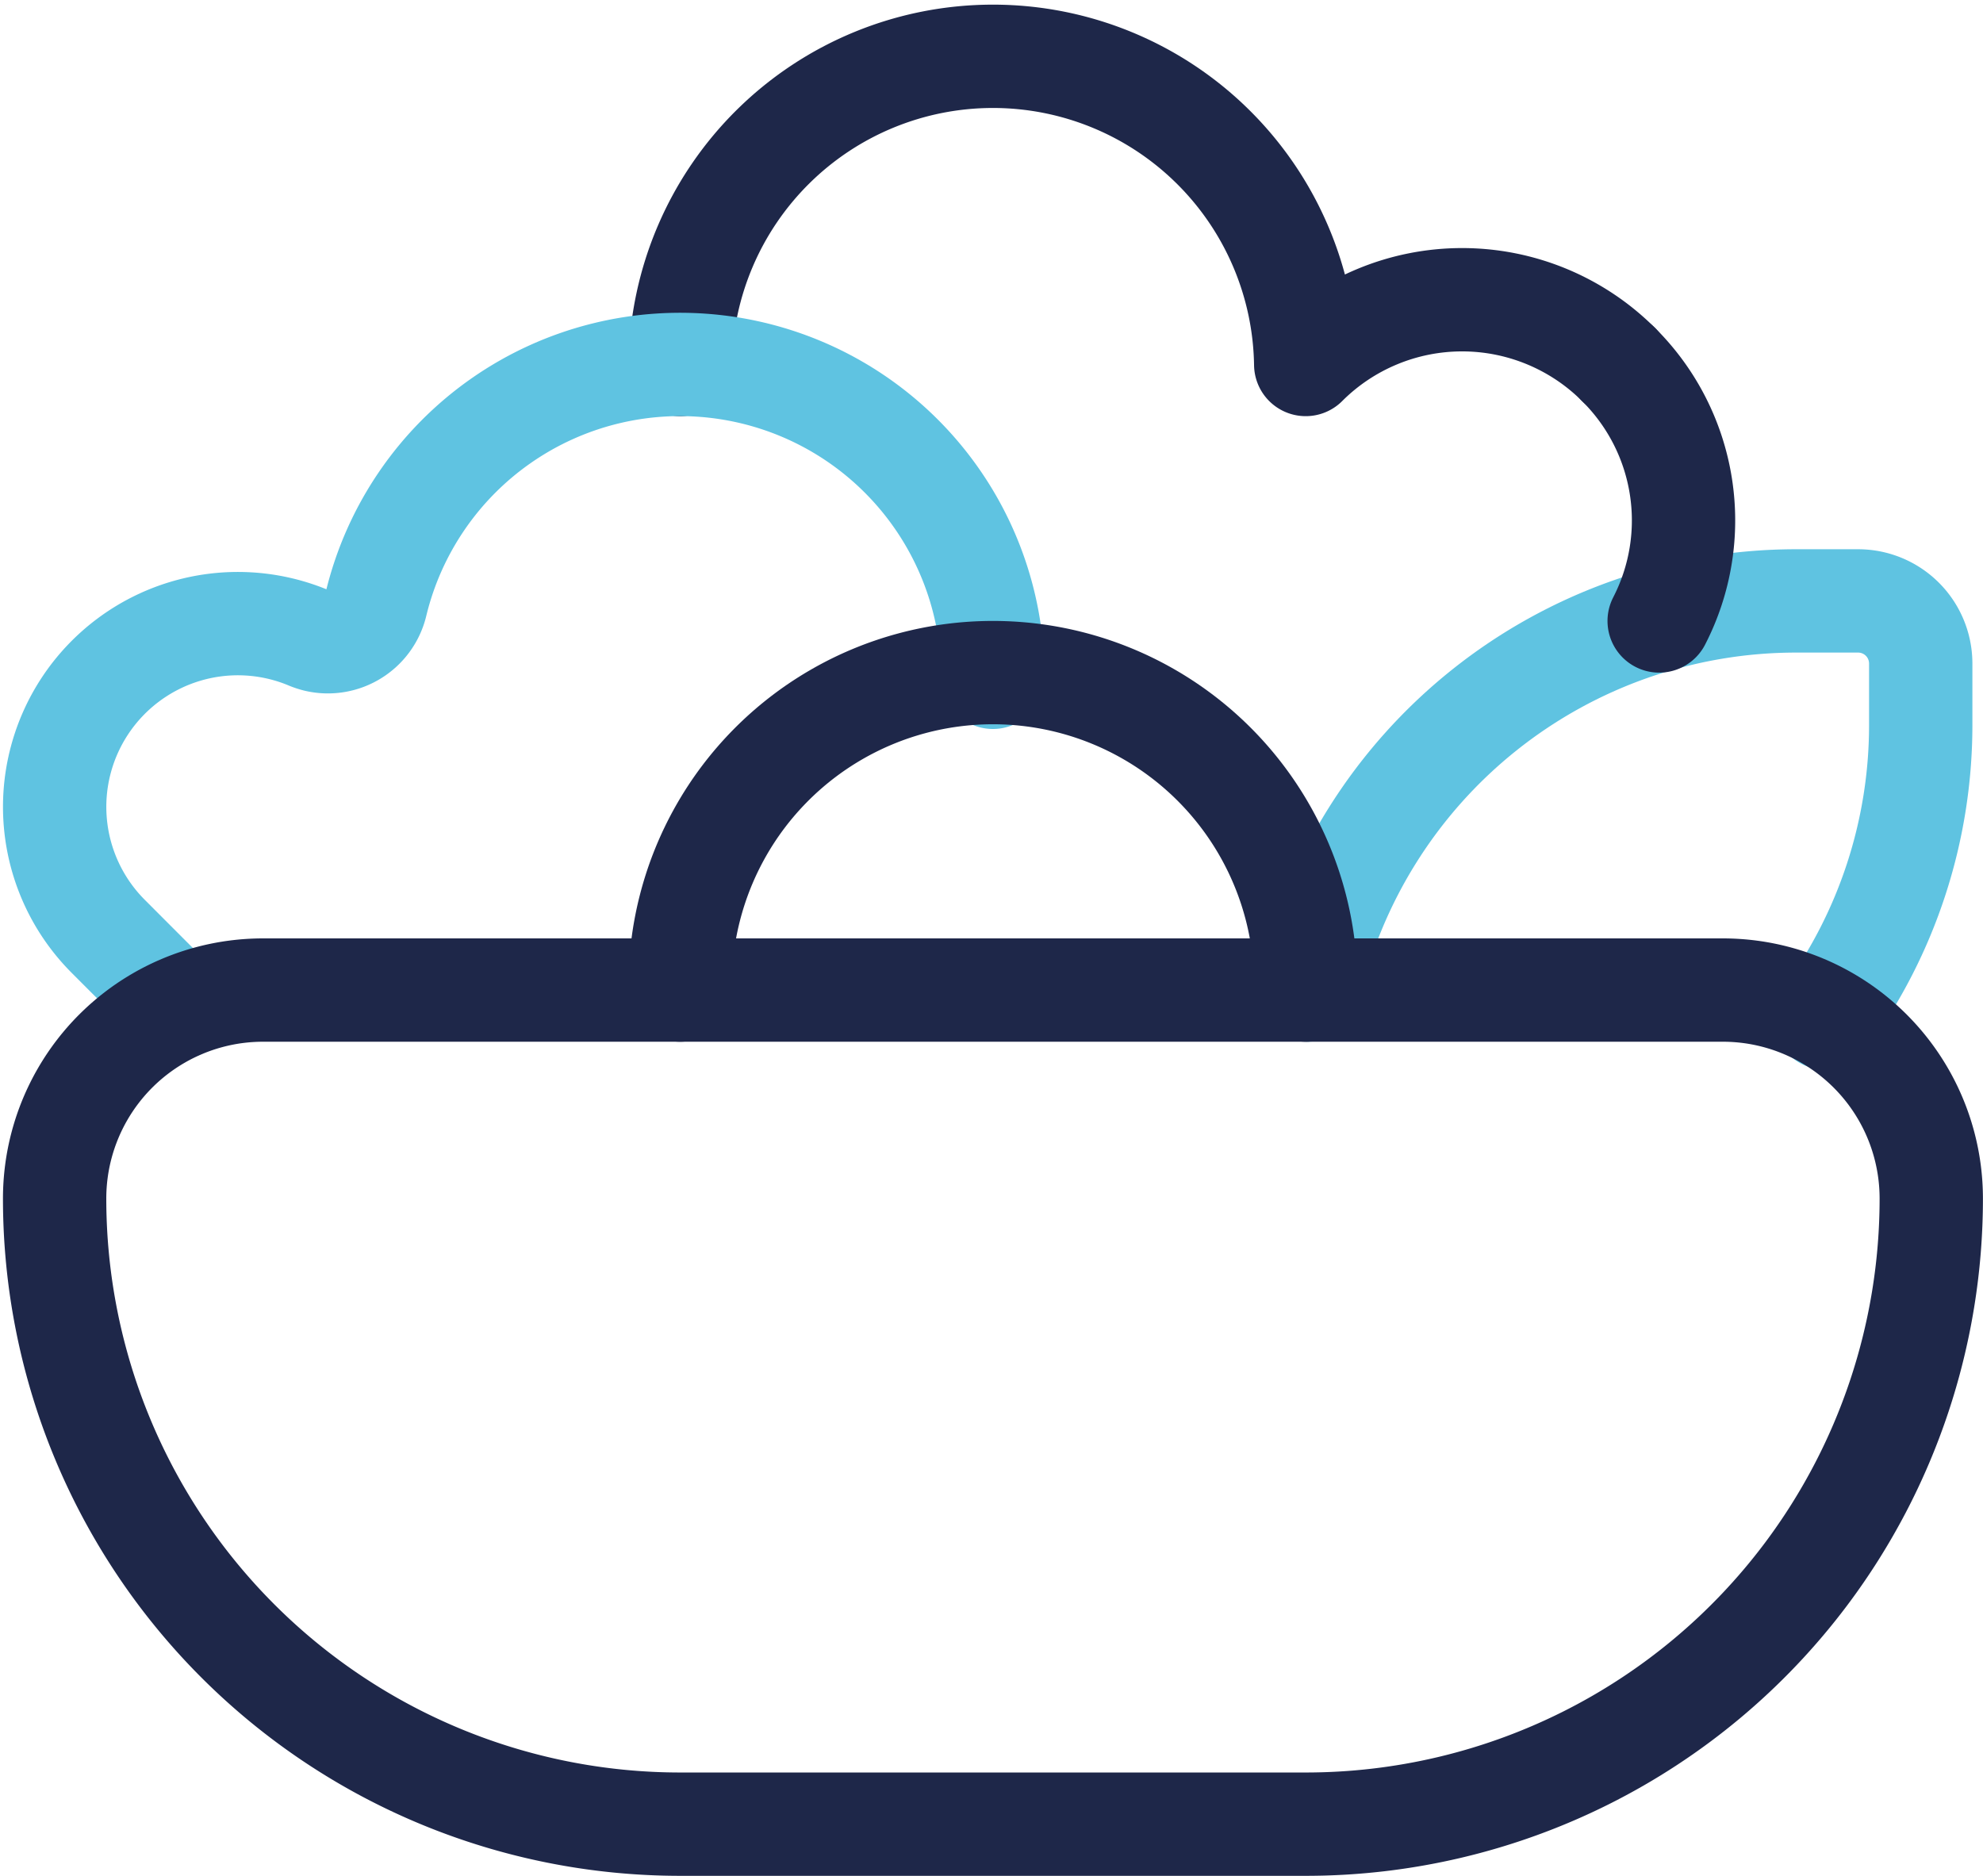 <svg xmlns="http://www.w3.org/2000/svg" width="28.787" height="27.23" viewBox="0 0 28.787 27.23">
  <g id="Group_20271" data-name="Group 20271" transform="translate(-0.342 -0.385)">
    <g id="Group_20272" data-name="Group 20272">
      <path id="Path_50341" data-name="Path 50341" d="M6.75,5.291h0a4.541,4.541,0,0,1,9.081,0,3.212,3.212,0,0,1,4.541,0" transform="translate(3.466 0.385)" fill="none" stroke="#1e2749" stroke-linecap="round" stroke-linejoin="round" stroke-width="1.5"/>
      <path id="Path_50343" data-name="Path 50343" d="M14.371,8.291h0A4.541,4.541,0,0,0,5.416,7.224a.719.719,0,0,1-.867.531.874.874,0,0,1-.138-.048,2.66,2.66,0,0,0-2.882,4.345l1.029,1.031" transform="translate(0.385 1.926)" fill="none" stroke="#5fc3e1" stroke-linecap="round" stroke-linejoin="round" stroke-width="1.5"/>
      <path id="Path_50346" data-name="Path 50346" d="M20.278,12.072h0a7.216,7.216,0,0,0,1.386-4.238V6.926a.909.909,0,0,0-.908-.908h-.908a7.259,7.259,0,0,0-7.071,5.648" transform="translate(6.561 3.09)" fill="none" stroke="#5fc3e1" stroke-linecap="round" stroke-linejoin="round" stroke-width="1.5"/>
      <path id="Path_50342" data-name="Path 50342" d="M6.75,11.291h0a4.541,4.541,0,1,1,9.081,0" transform="translate(3.466 3.466)" fill="none" stroke="#1e2749" stroke-linecap="round" stroke-linejoin="round" stroke-width="1.5"/>
      <path id="Path_50344" data-name="Path 50344" d="M15.75,3.75h0a3.187,3.187,0,0,1,.59,3.723" transform="translate(8.088 1.926)" fill="none" stroke="#1e2749" stroke-linecap="round" stroke-linejoin="round" stroke-width="1.5"/>
      <path id="Path_50345" data-name="Path 50345" d="M26.177,18.226h0a9.079,9.079,0,0,1-7.265,3.632H9.831A9.081,9.081,0,0,1,.75,12.777,3.026,3.026,0,0,1,3.777,9.75H24.966a3.026,3.026,0,0,1,3.027,3.027A9.083,9.083,0,0,1,26.177,18.226Z" transform="translate(0.385 5.007)" fill="none" stroke="#1e2749" stroke-linecap="round" stroke-linejoin="round" stroke-width="1.5"/>
    </g>
  </g>
</svg>
